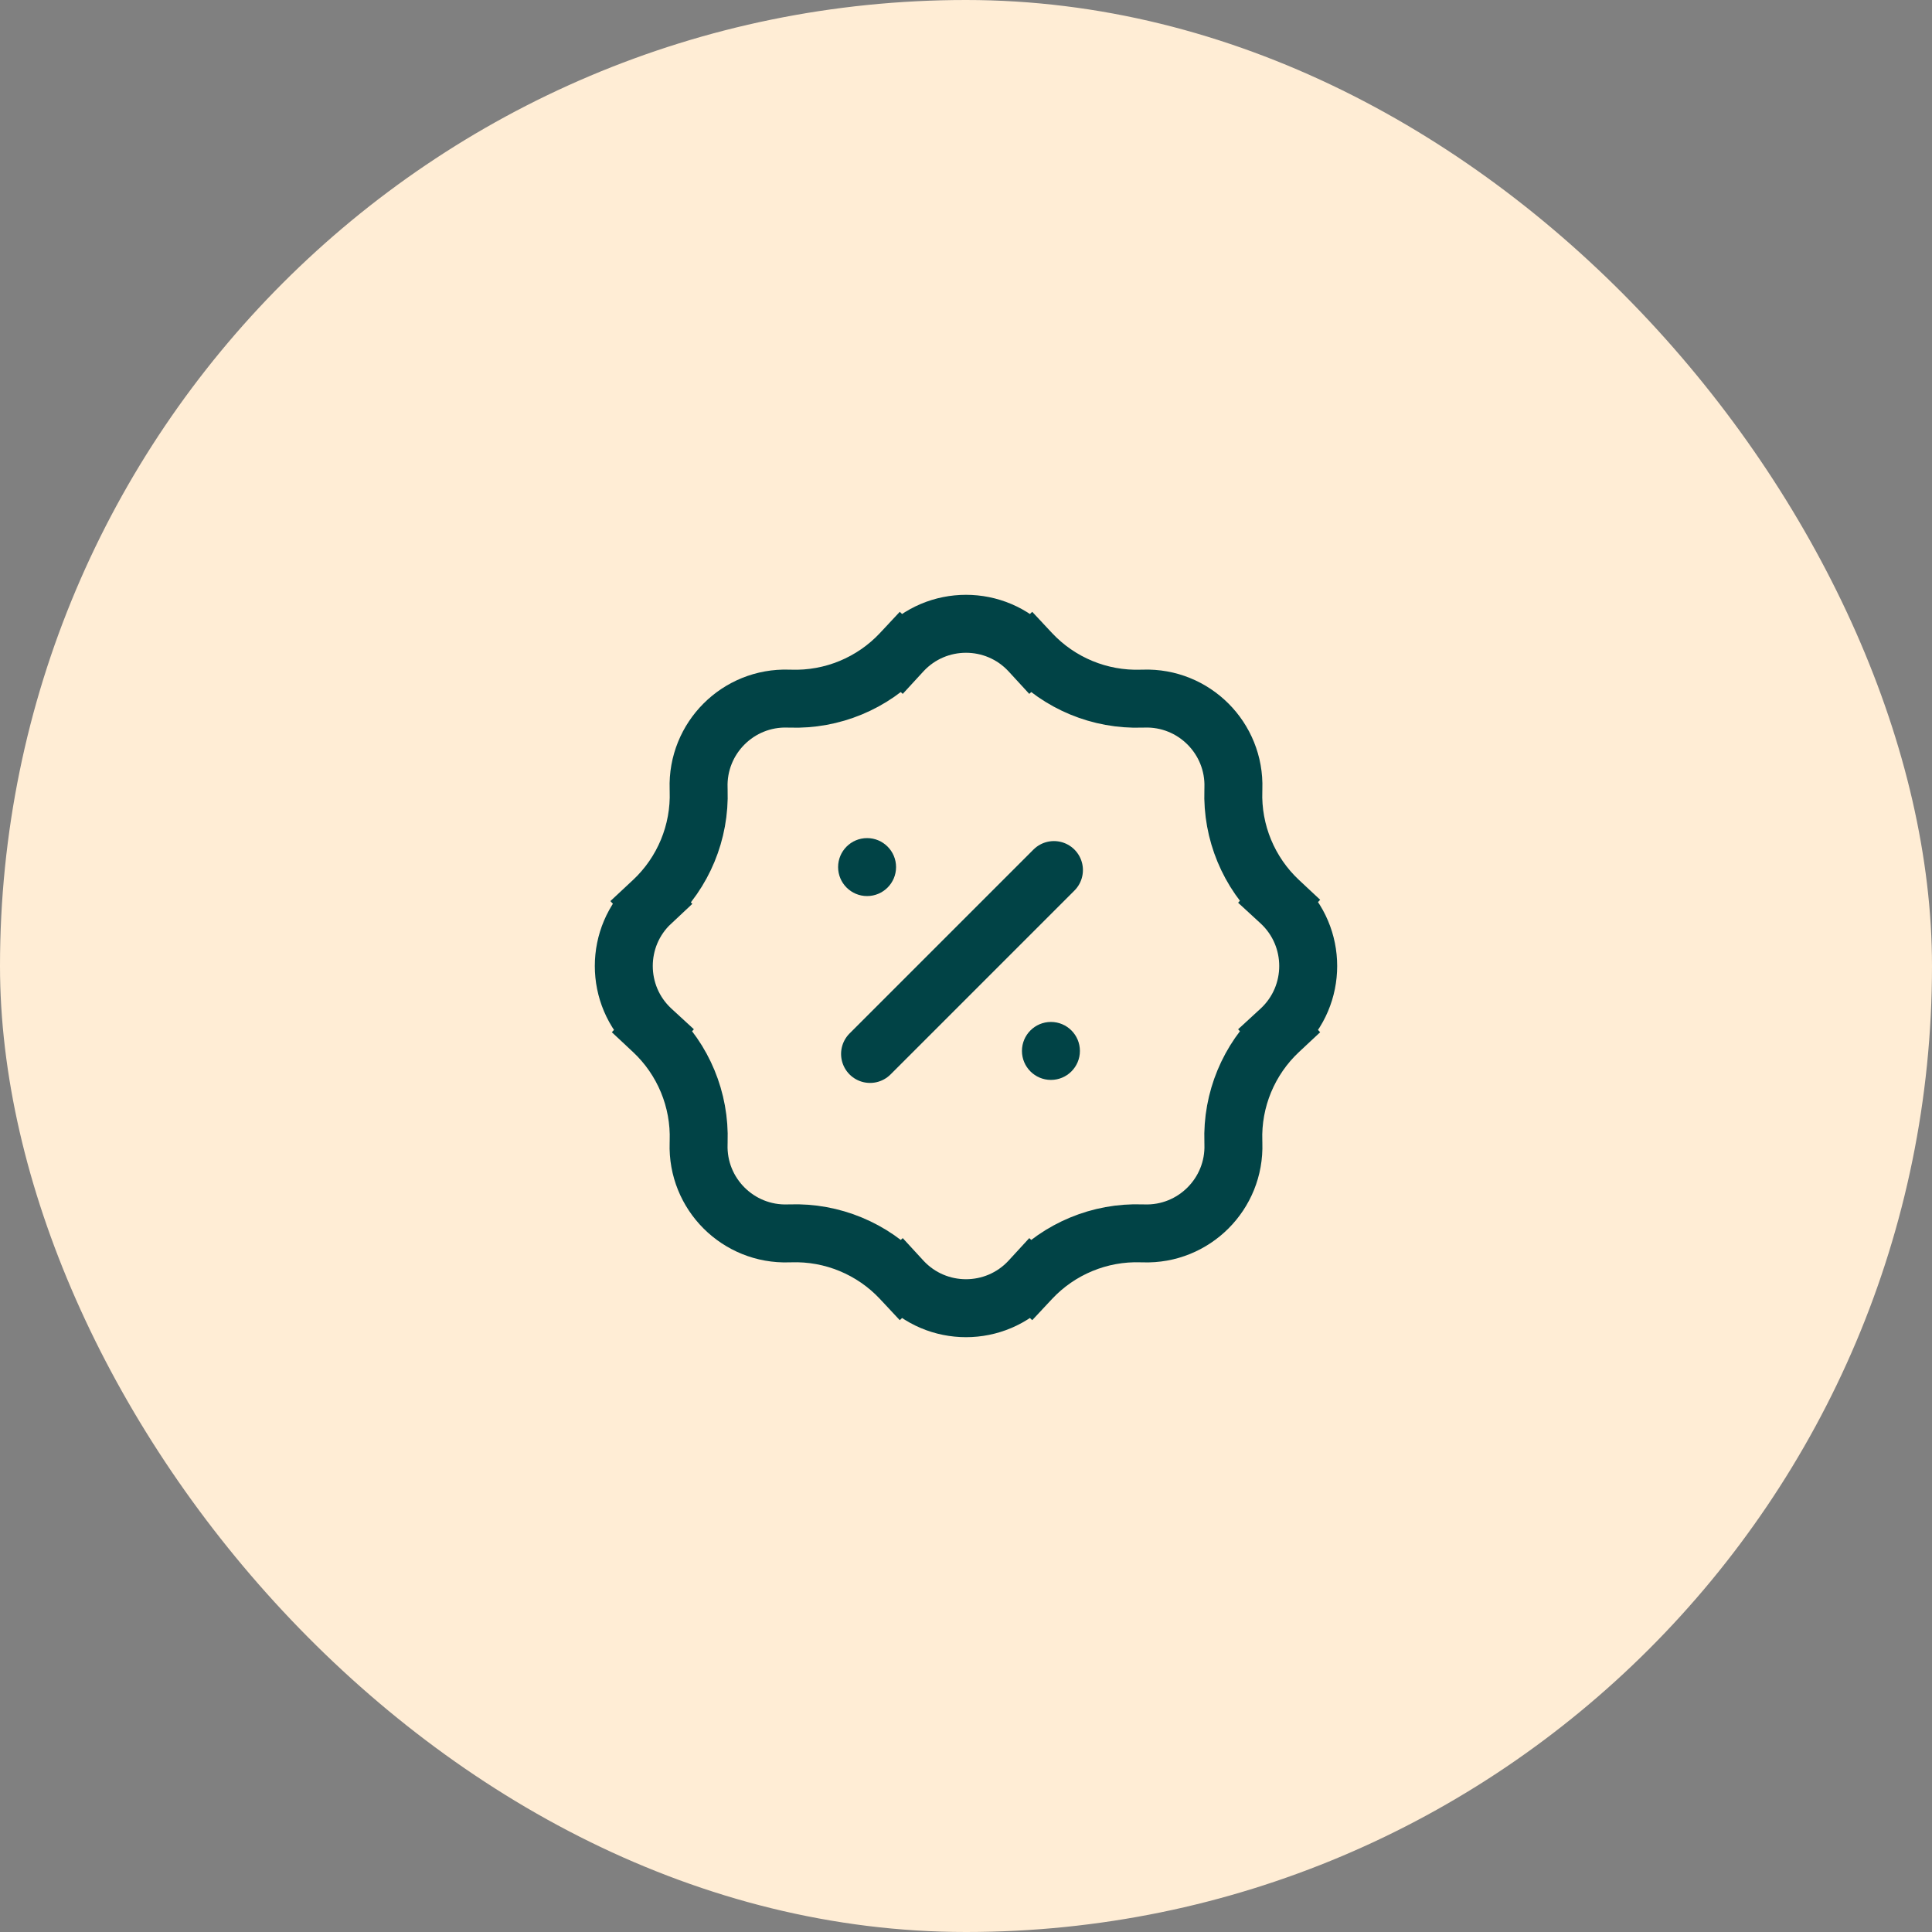 <svg width="50" height="50" viewBox="0 0 50 50" fill="none" xmlns="http://www.w3.org/2000/svg">
<rect x="0" y="0" width="50" height="50" fill="#808080" stroke="none"/>
<rect width="50" height="50" rx="25" fill="#FFEDD5"/>
<path d="M33.106 23.322L33.618 22.774L33.106 23.322L33.143 23.356C34.094 24.245 34.094 25.755 33.143 26.644L33.106 26.678L33.618 27.226L33.106 26.678C32.315 27.418 31.882 28.463 31.919 29.545L31.92 29.596C31.964 30.897 30.897 31.964 29.596 31.92L29.545 31.919C28.463 31.882 27.418 32.315 26.678 33.106L27.226 33.618L26.678 33.106L26.644 33.143C25.755 34.094 24.245 34.094 23.356 33.143L23.322 33.106L22.774 33.618L23.322 33.106C22.582 32.315 21.537 31.882 20.455 31.919L20.405 31.92C19.103 31.964 18.036 30.897 18.08 29.596L18.081 29.545C18.118 28.463 17.685 27.418 16.894 26.678L16.382 27.226L16.894 26.678L16.857 26.644C15.906 25.755 15.906 24.245 16.857 23.356L16.345 22.808L16.857 23.356L16.894 23.322C17.685 22.582 18.118 21.537 18.081 20.455L18.08 20.404C18.036 19.103 19.103 18.036 20.404 18.08L20.455 18.081C21.537 18.118 22.582 17.685 23.322 16.894L22.774 16.382L23.322 16.894L23.356 16.857C24.245 15.906 25.755 15.906 26.644 16.857L26.678 16.894L27.226 16.382L26.678 16.894C27.418 17.685 28.463 18.118 29.545 18.081L29.596 18.08C30.897 18.036 31.964 19.103 31.92 20.404L31.919 20.455C31.882 21.537 32.315 22.582 33.106 23.322Z" stroke="#014346" stroke-width="1.5"/>
<path d="M22.517 27.276L27.276 22.517" stroke="#014346" stroke-width="1.5" stroke-linecap="round"/>
<circle cx="27.198" cy="27.198" r="0.75" fill="#014346"/>
<circle cx="22.44" cy="22.44" r="0.75" fill="#014346"/>
</svg>
